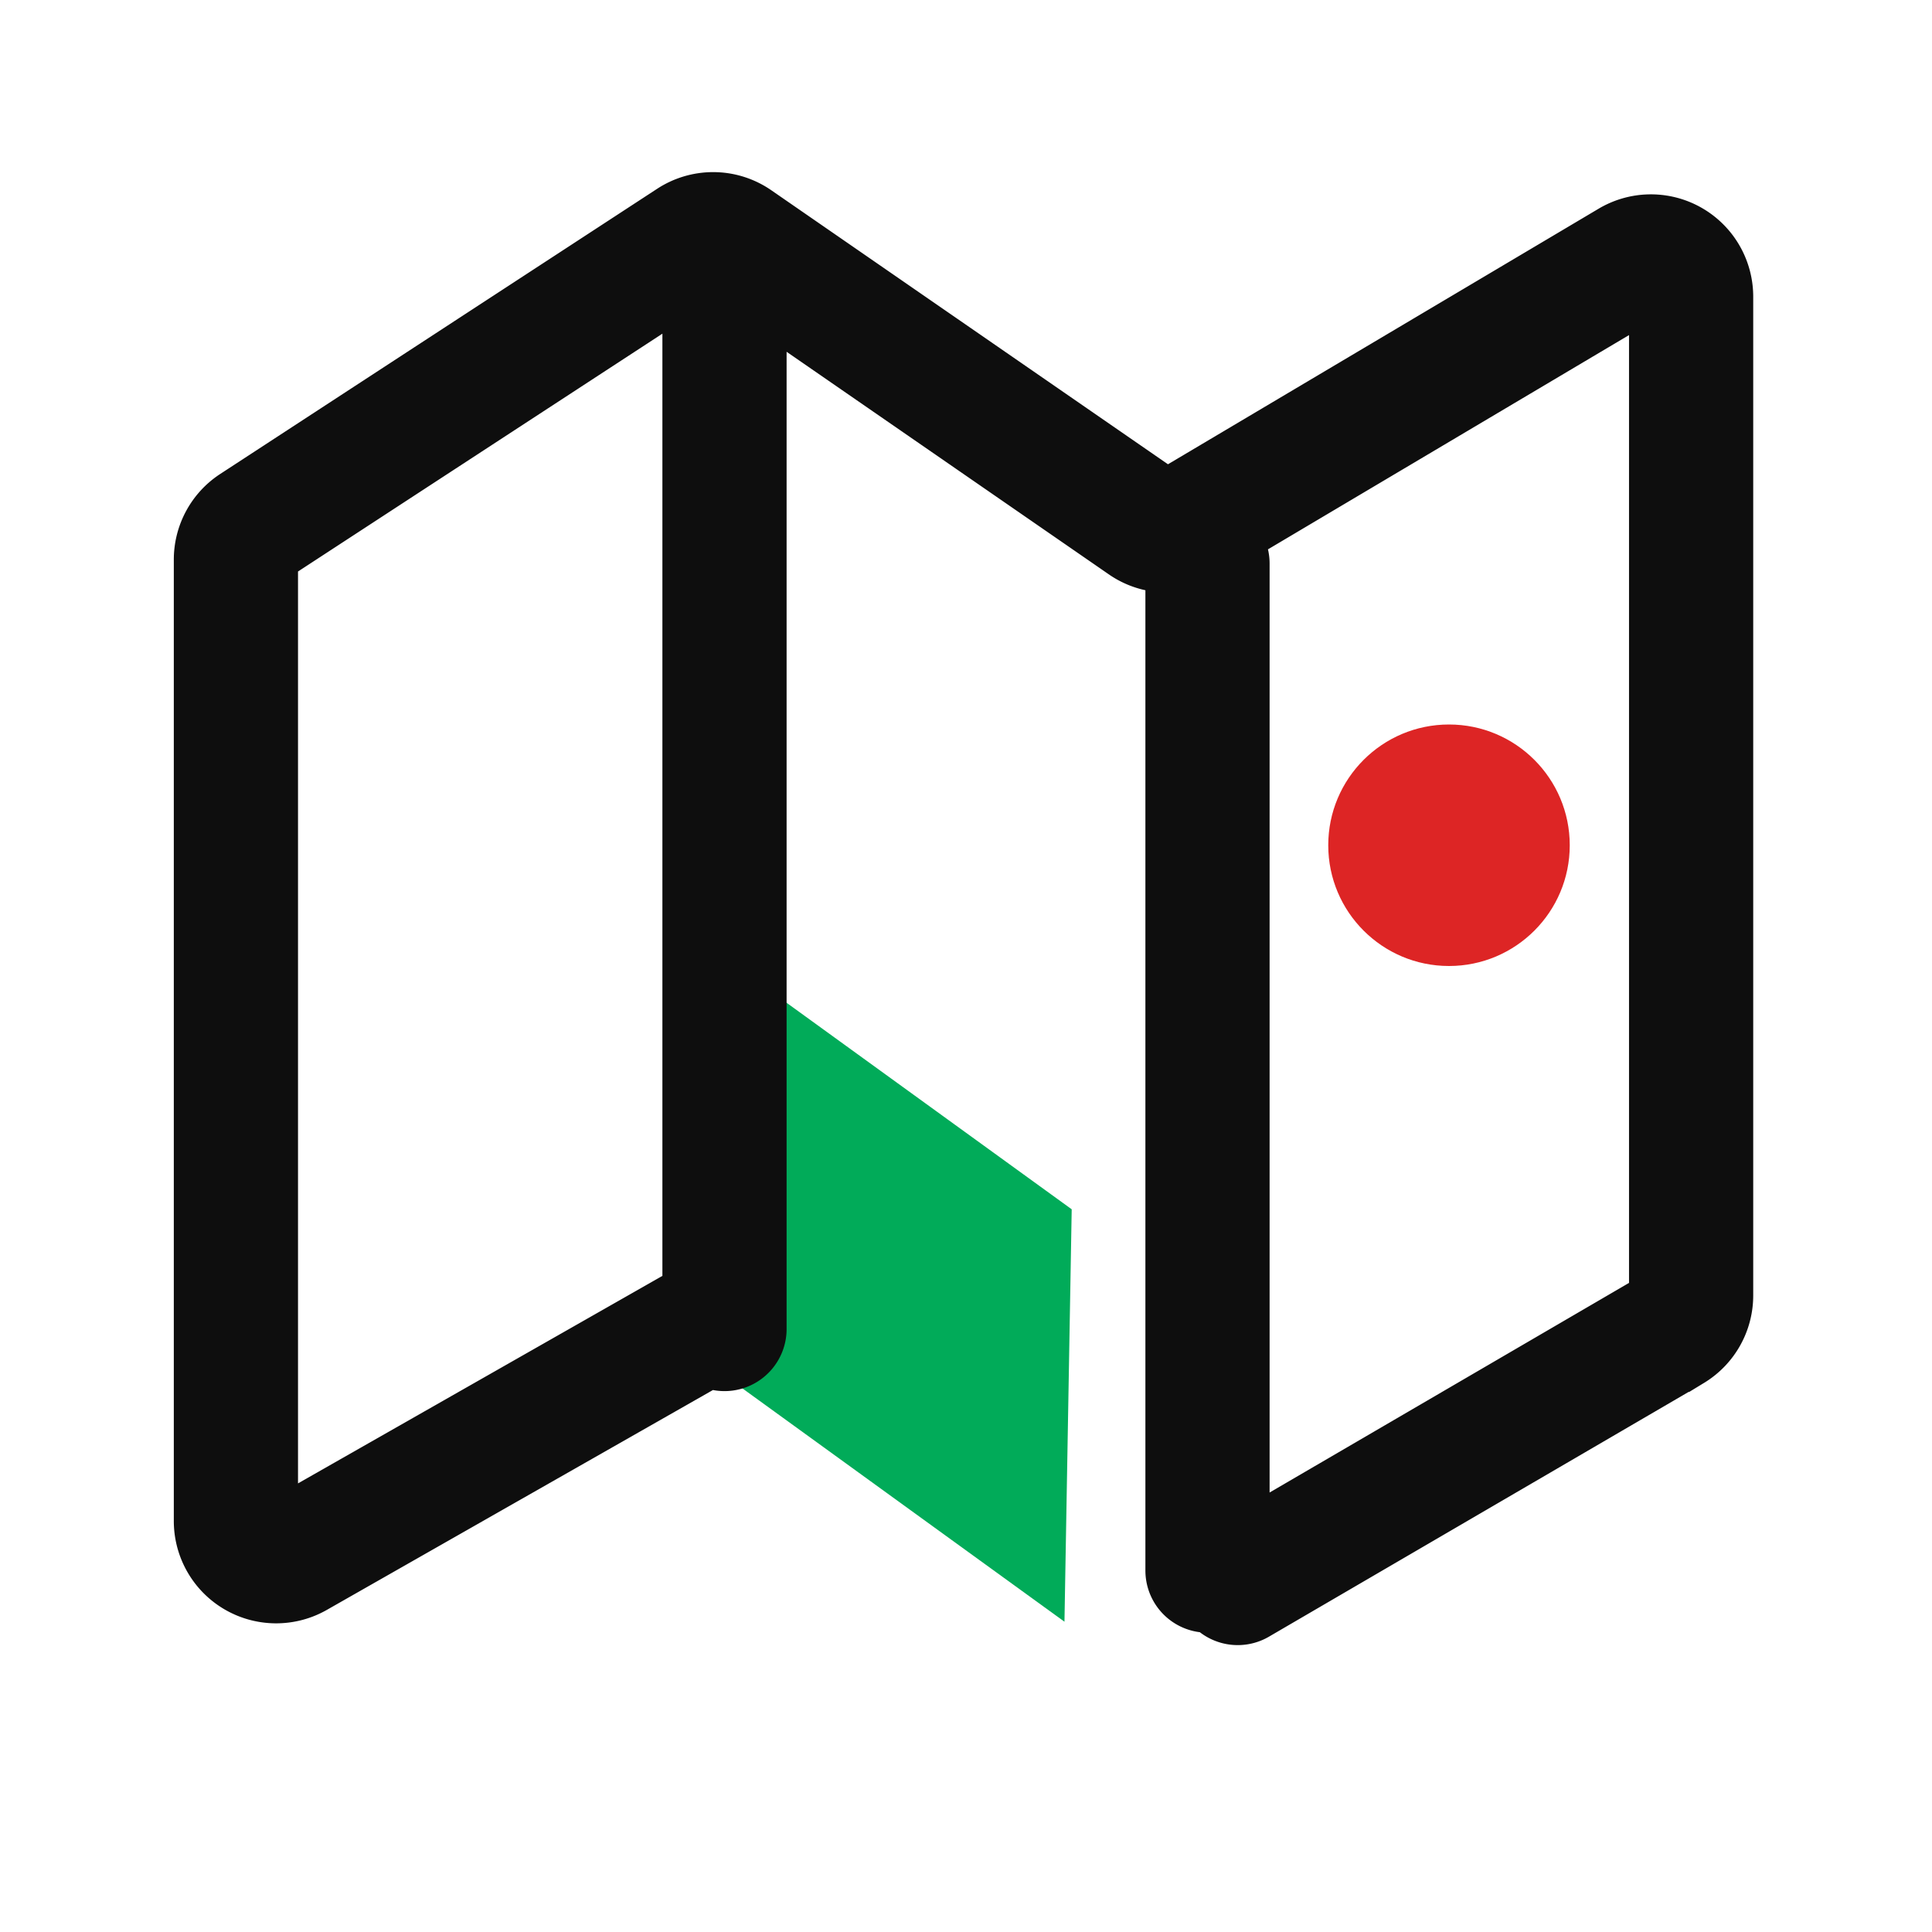 <svg xmlns="http://www.w3.org/2000/svg" width="28" height="28" viewBox="0 0 28 28">
    <g fill="none" fill-rule="evenodd">
        <path fill="#01AB59" d="M15.532 17.526L10.664 14l-.104 5.977 4.867 3.526z" style="mix-blend-mode:multiply"/>
        <path stroke="#0E0E0E" stroke-linecap="round" stroke-width="1.8" d="M10.5 3.758v15.503M17.938 22.942l6.291-3.669a.583.583 0 0 0 .28-.498V4.3a.583.583 0 0 0-.88-.502l-6.417 3.808a.583.583 0 0 1-.63-.022l-5.915-4.086a.583.583 0 0 0-.65-.009L3.683 7.623a.583.583 0 0 0-.264.488v13.932a.583.583 0 0 0 .872.507l5.73-3.263M17.5 8.167v14.595"/>
        <circle cx="21" cy="12.25" r="1.75" fill="#DD2525"/>
    </g>
</svg>

